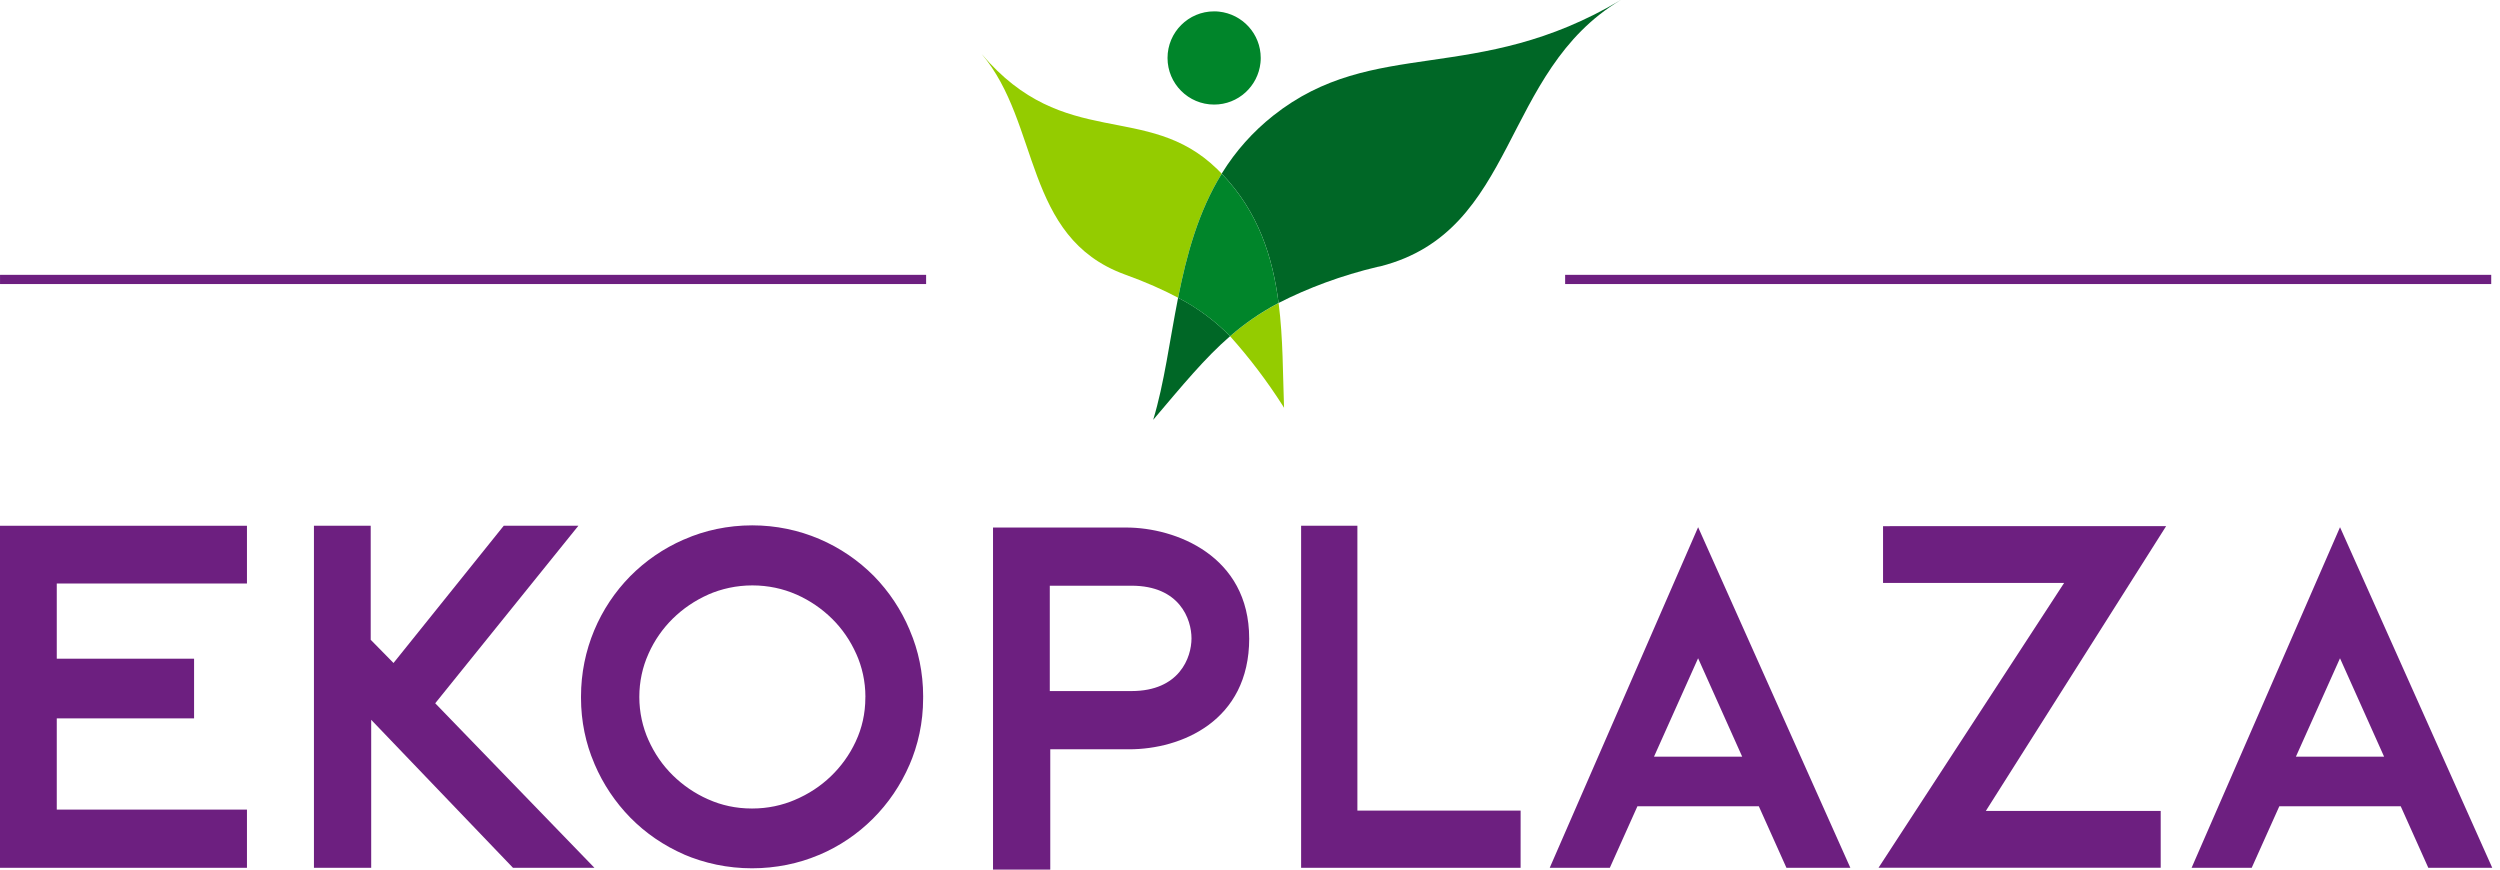 <!-- Generated by IcoMoon.io -->
<svg version="1.1" xmlns="http://www.w3.org/2000/svg" width="92" height="32" viewBox="0 0 92 32">
<title>logo</title>
<path fill="#6d1f80" d="M57.597 10.114h34.080v0.339h-34.080v-0.339z"></path>
<path fill="#6d1f80" d="M0.001 10.114h34.080v0.339h-34.080v-0.339z"></path>
<path fill="#00852a" d="M46.386 2.309c-0.092 0.868-0.821 1.539-1.706 1.539-0.947 0-1.715-0.768-1.715-1.715s0.768-1.715 1.715-1.715c0.062 0 0.123 0.003 0.183 0.010l-0.007-0.001c0.869 0.092 1.539 0.821 1.539 1.706 0 0.062-0.003 0.123-0.010 0.183l0.001-0.007z"></path>
<path fill="#006726" d="M43.354 10.958c-0.314 1.586-0.509 3.152-0.917 4.492 1.087-1.281 1.897-2.27 2.83-3.079-0.546-0.557-1.177-1.028-1.872-1.393l-0.041-0.020z"></path>
<path fill="#006726" d="M46.852 4.257c-0.749 0.595-1.378 1.301-1.873 2.1l-0.020 0.035c1.354 1.405 1.876 3.067 2.093 4.758 1.076-0.552 2.326-1.017 3.636-1.328l0.115-0.023c5.058-1.293 4.416-7.161 8.842-9.799-5.321 3.172-9.074 1.315-12.793 4.257z"></path>
<path fill="#94cc00" d="M44.787 6.218c-2.58-2.509-5.622-0.644-8.661-4.229 2.162 2.55 1.533 6.738 5.25 8.105 0.783 0.281 1.435 0.572 2.062 0.905l-0.084-0.041c0.311-1.57 0.738-3.158 1.605-4.566-0.056-0.057-0.112-0.117-0.171-0.174z"></path>
<path fill="#94cc00" d="M47.253 15.007c-0.046-1.233-0.033-2.553-0.2-3.856-0.679 0.361-1.264 0.766-1.797 1.231l0.011-0.009c0.702 0.783 1.357 1.643 1.938 2.555l0.048 0.080z"></path>
<path fill="#00852a" d="M43.354 10.958c0.736 0.385 1.367 0.857 1.912 1.413l0.001 0.001c0.521-0.455 1.107-0.861 1.735-1.197l0.050-0.025c-0.217-1.69-0.74-3.353-2.093-4.758-0.867 1.408-1.294 2.997-1.605 4.566z"></path>
<path fill="#6d1f80" d="M9.088 31.935h-9.088v-12.587h9.088v2.125h-6.999v2.767h5.053v2.196h-5.053v3.357h6.999z"></path>
<path fill="#6d1f80" d="M21.875 31.935h-2.997l-5.218-5.446v5.446h-2.107v-12.587h2.089v4.196l0.839 0.854 4.056-5.050h2.747l-5.268 6.532z"></path>
<path fill="#6d1f80" d="M33.971 25.65c0 0.016 0 0.034 0 0.053 0 0.881-0.184 1.719-0.516 2.478l0.016-0.040c-0.653 1.511-1.84 2.688-3.316 3.315l-0.041 0.015c-0.721 0.305-1.559 0.482-2.439 0.482-0.896 0-1.749-0.184-2.523-0.516l0.042 0.016c-0.778-0.338-1.442-0.799-1.999-1.365l-0.001-0.001c-0.551-0.563-1-1.23-1.314-1.967l-0.016-0.042c-0.305-0.707-0.483-1.53-0.483-2.395 0-0.012 0-0.023 0-0.035v0.002c0-0.005-0-0.011-0-0.017 0-1.725 0.691-3.29 1.812-4.43l-0.001 0.001c0.559-0.563 1.222-1.021 1.959-1.343l0.041-0.016c0.734-0.324 1.59-0.512 2.49-0.512 1.753 0 3.339 0.715 4.482 1.87l0.001 0.001c0.549 0.563 0.995 1.23 1.306 1.967l0.016 0.042c0.307 0.712 0.485 1.542 0.485 2.412 0 0.009-0 0.017-0 0.026v-0.001zM31.847 25.65c0-0.003 0-0.006 0-0.009 0-0.566-0.122-1.103-0.34-1.587l0.010 0.024c-0.226-0.51-0.529-0.945-0.901-1.312l-0-0c-0.372-0.366-0.81-0.666-1.294-0.882l-0.028-0.011c-0.474-0.209-1.026-0.33-1.607-0.33s-1.133 0.122-1.633 0.34l0.026-0.010c-0.512 0.227-0.949 0.527-1.322 0.893l0.001-0.001c-0.372 0.367-0.676 0.802-0.891 1.285l-0.011 0.027c-0.209 0.463-0.33 1.003-0.33 1.571s0.122 1.109 0.34 1.596l-0.010-0.025c0.226 0.51 0.529 0.946 0.901 1.312l0 0c0.372 0.366 0.809 0.666 1.293 0.881l0.028 0.011c0.465 0.209 1.008 0.33 1.579 0.33 0.010 0 0.020-0 0.029-0h-0.002c0.001 0 0.003 0 0.004 0 0.559 0 1.092-0.115 1.575-0.322l-0.026 0.010c0.515-0.216 0.956-0.508 1.332-0.868l-0.002 0.002c0.381-0.364 0.693-0.796 0.918-1.277l0.011-0.026c0.22-0.467 0.348-1.014 0.348-1.592 0-0.012-0-0.023-0-0.035v0.002z"></path>
<path fill="#6d1f80" d="M55.958 31.935h-8.077v-12.587h2.071v10.481h6.007z"></path>
<path fill="#6d1f80" d="M68.093 31.935h-2.352l-1.016-2.264h-4.468l-1.015 2.264h-2.212l5.461-12.534zM64.113 27.846l-1.623-3.622-1.623 3.622z"></path>
<path fill="#6d1f80" d="M91.715 31.935h-2.353l-1.015-2.264h-4.468l-1.016 2.264h-2.212l5.462-12.534zM87.735 27.846l-1.623-3.622-1.623 3.622z"></path>
<path fill="#6d1f80" d="M79.714 19.361l-6.635 10.481h6.435v2.091h-10.384l6.83-10.481h-6.664v-2.089z"></path>
<path fill="#6d1f80" d="M45.971 23.493c0 3.049-2.509 4.081-4.417 4.081h-2.904v4.426h-2.107v-12.587h4.903c1.808-0 4.524 1.031 4.524 4.081zM43.847 23.493c0-0.703-0.431-1.939-2.208-1.939h-3.007v3.877h3.007c1.766 0 2.208-1.235 2.208-1.938z"></path>
</svg>
